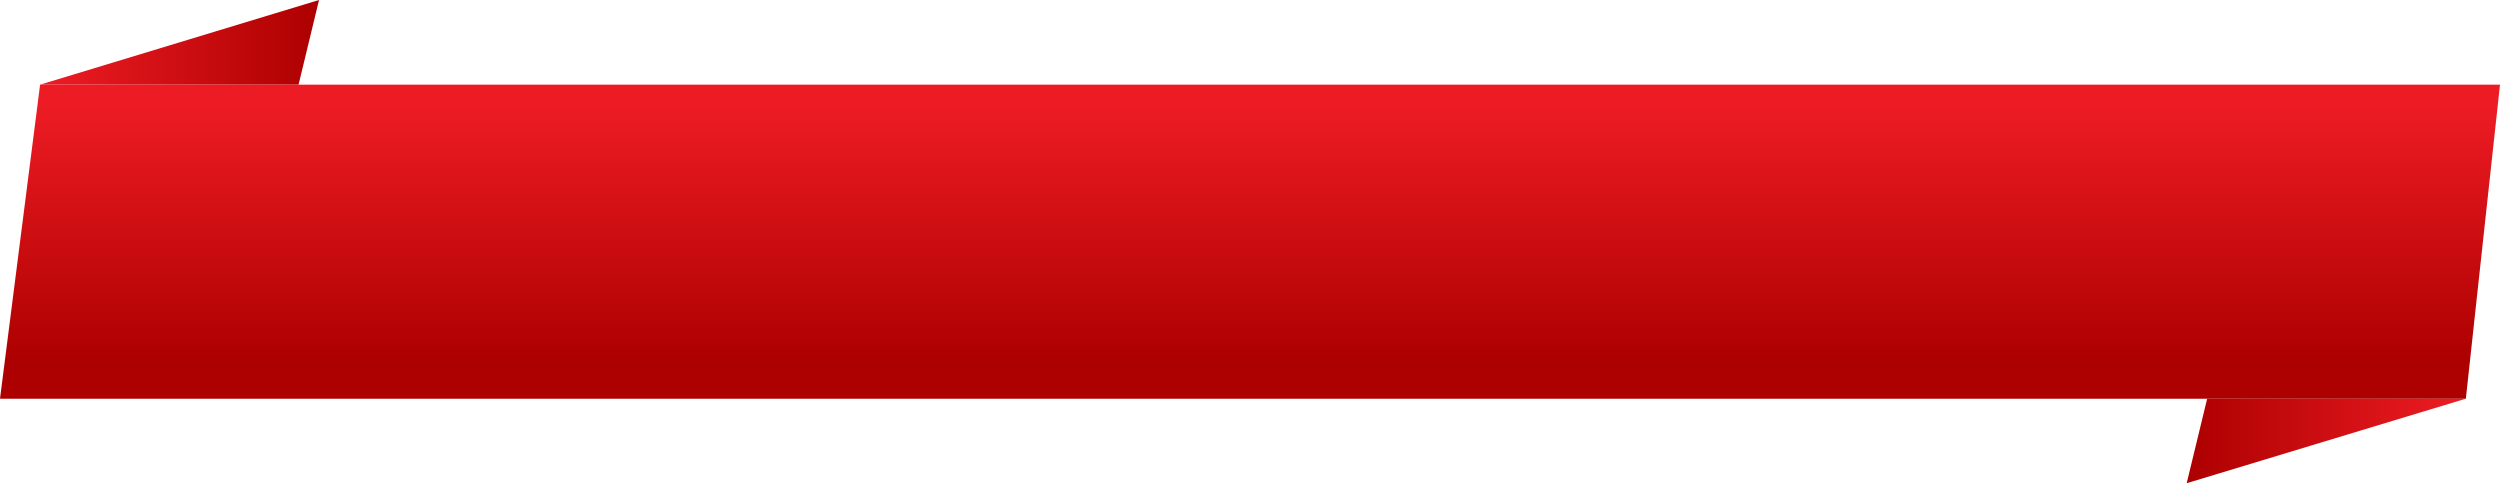 <!-- Generator: Adobe Illustrator 19.0.0, SVG Export Plug-In  -->
<svg version="1.1"
	 xmlns="http://www.w3.org/2000/svg" xmlns:xlink="http://www.w3.org/1999/xlink" xmlns:a="http://ns.adobe.com/AdobeSVGViewerExtensions/3.0/"
	 x="0px" y="0px" width="307.704px" height="59.473px" viewBox="0 0 307.704 59.473"
	 style="enable-background:new 0 0 307.704 59.473;" xml:space="preserve">
<style type="text/css">
	.st0{fill:url(#XMLID_4_);}
	.st1{fill:url(#XMLID_5_);}
	.st2{fill:url(#XMLID_6_);}
	.st3{fill:url(#XMLID_7_);}
	.st4{fill:url(#XMLID_8_);}
	.st5{fill:url(#XMLID_9_);}
</style>
<defs>
</defs>
<g>
	
		<linearGradient id="XMLID_4_" gradientUnits="userSpaceOnUse" x1="4.935" y1="104.791" x2="39.266" y2="104.791" gradientTransform="matrix(1 0 0 -1 0 110)">
		<stop  offset="0" style="stop-color:#ED1C24"/>
		<stop  offset="0.117" style="stop-color:#E61920"/>
		<stop  offset="1" style="stop-color:#AD0000"/>
	</linearGradient>
	<polyline id="XMLID_3_" class="st0" points="4.935,10.419 39.266,0 36.748,10.419 	"/>
	
		<linearGradient id="XMLID_5_" gradientUnits="userSpaceOnUse" x1="-1336.866" y1="913.775" x2="-1302.535" y2="913.775" gradientTransform="matrix(-1 0 0 1 -1033.393 -859.5)">
		<stop  offset="0" style="stop-color:#ED1C24"/>
		<stop  offset="0.117" style="stop-color:#E61920"/>
		<stop  offset="1" style="stop-color:#AD0000"/>
	</linearGradient>
	<polyline id="XMLID_2_" class="st1" points="303.473,49.078 269.142,59.473 271.66,49.078 	"/>
	
		<linearGradient id="XMLID_6_" gradientUnits="userSpaceOnUse" x1="153.852" y1="97.114" x2="153.852" y2="65.573" gradientTransform="matrix(1 0 0 -1 0 110)">
		<stop  offset="0" style="stop-color:#ED1C24"/>
		<stop  offset="0.117" style="stop-color:#E61920"/>
		<stop  offset="1" style="stop-color:#AD0000"/>
	</linearGradient>
	<polygon id="XMLID_1_" class="st2" points="303.5,49.078 0,49.078 4.935,10.419 307.704,10.419 	"/>
</g>
</svg>